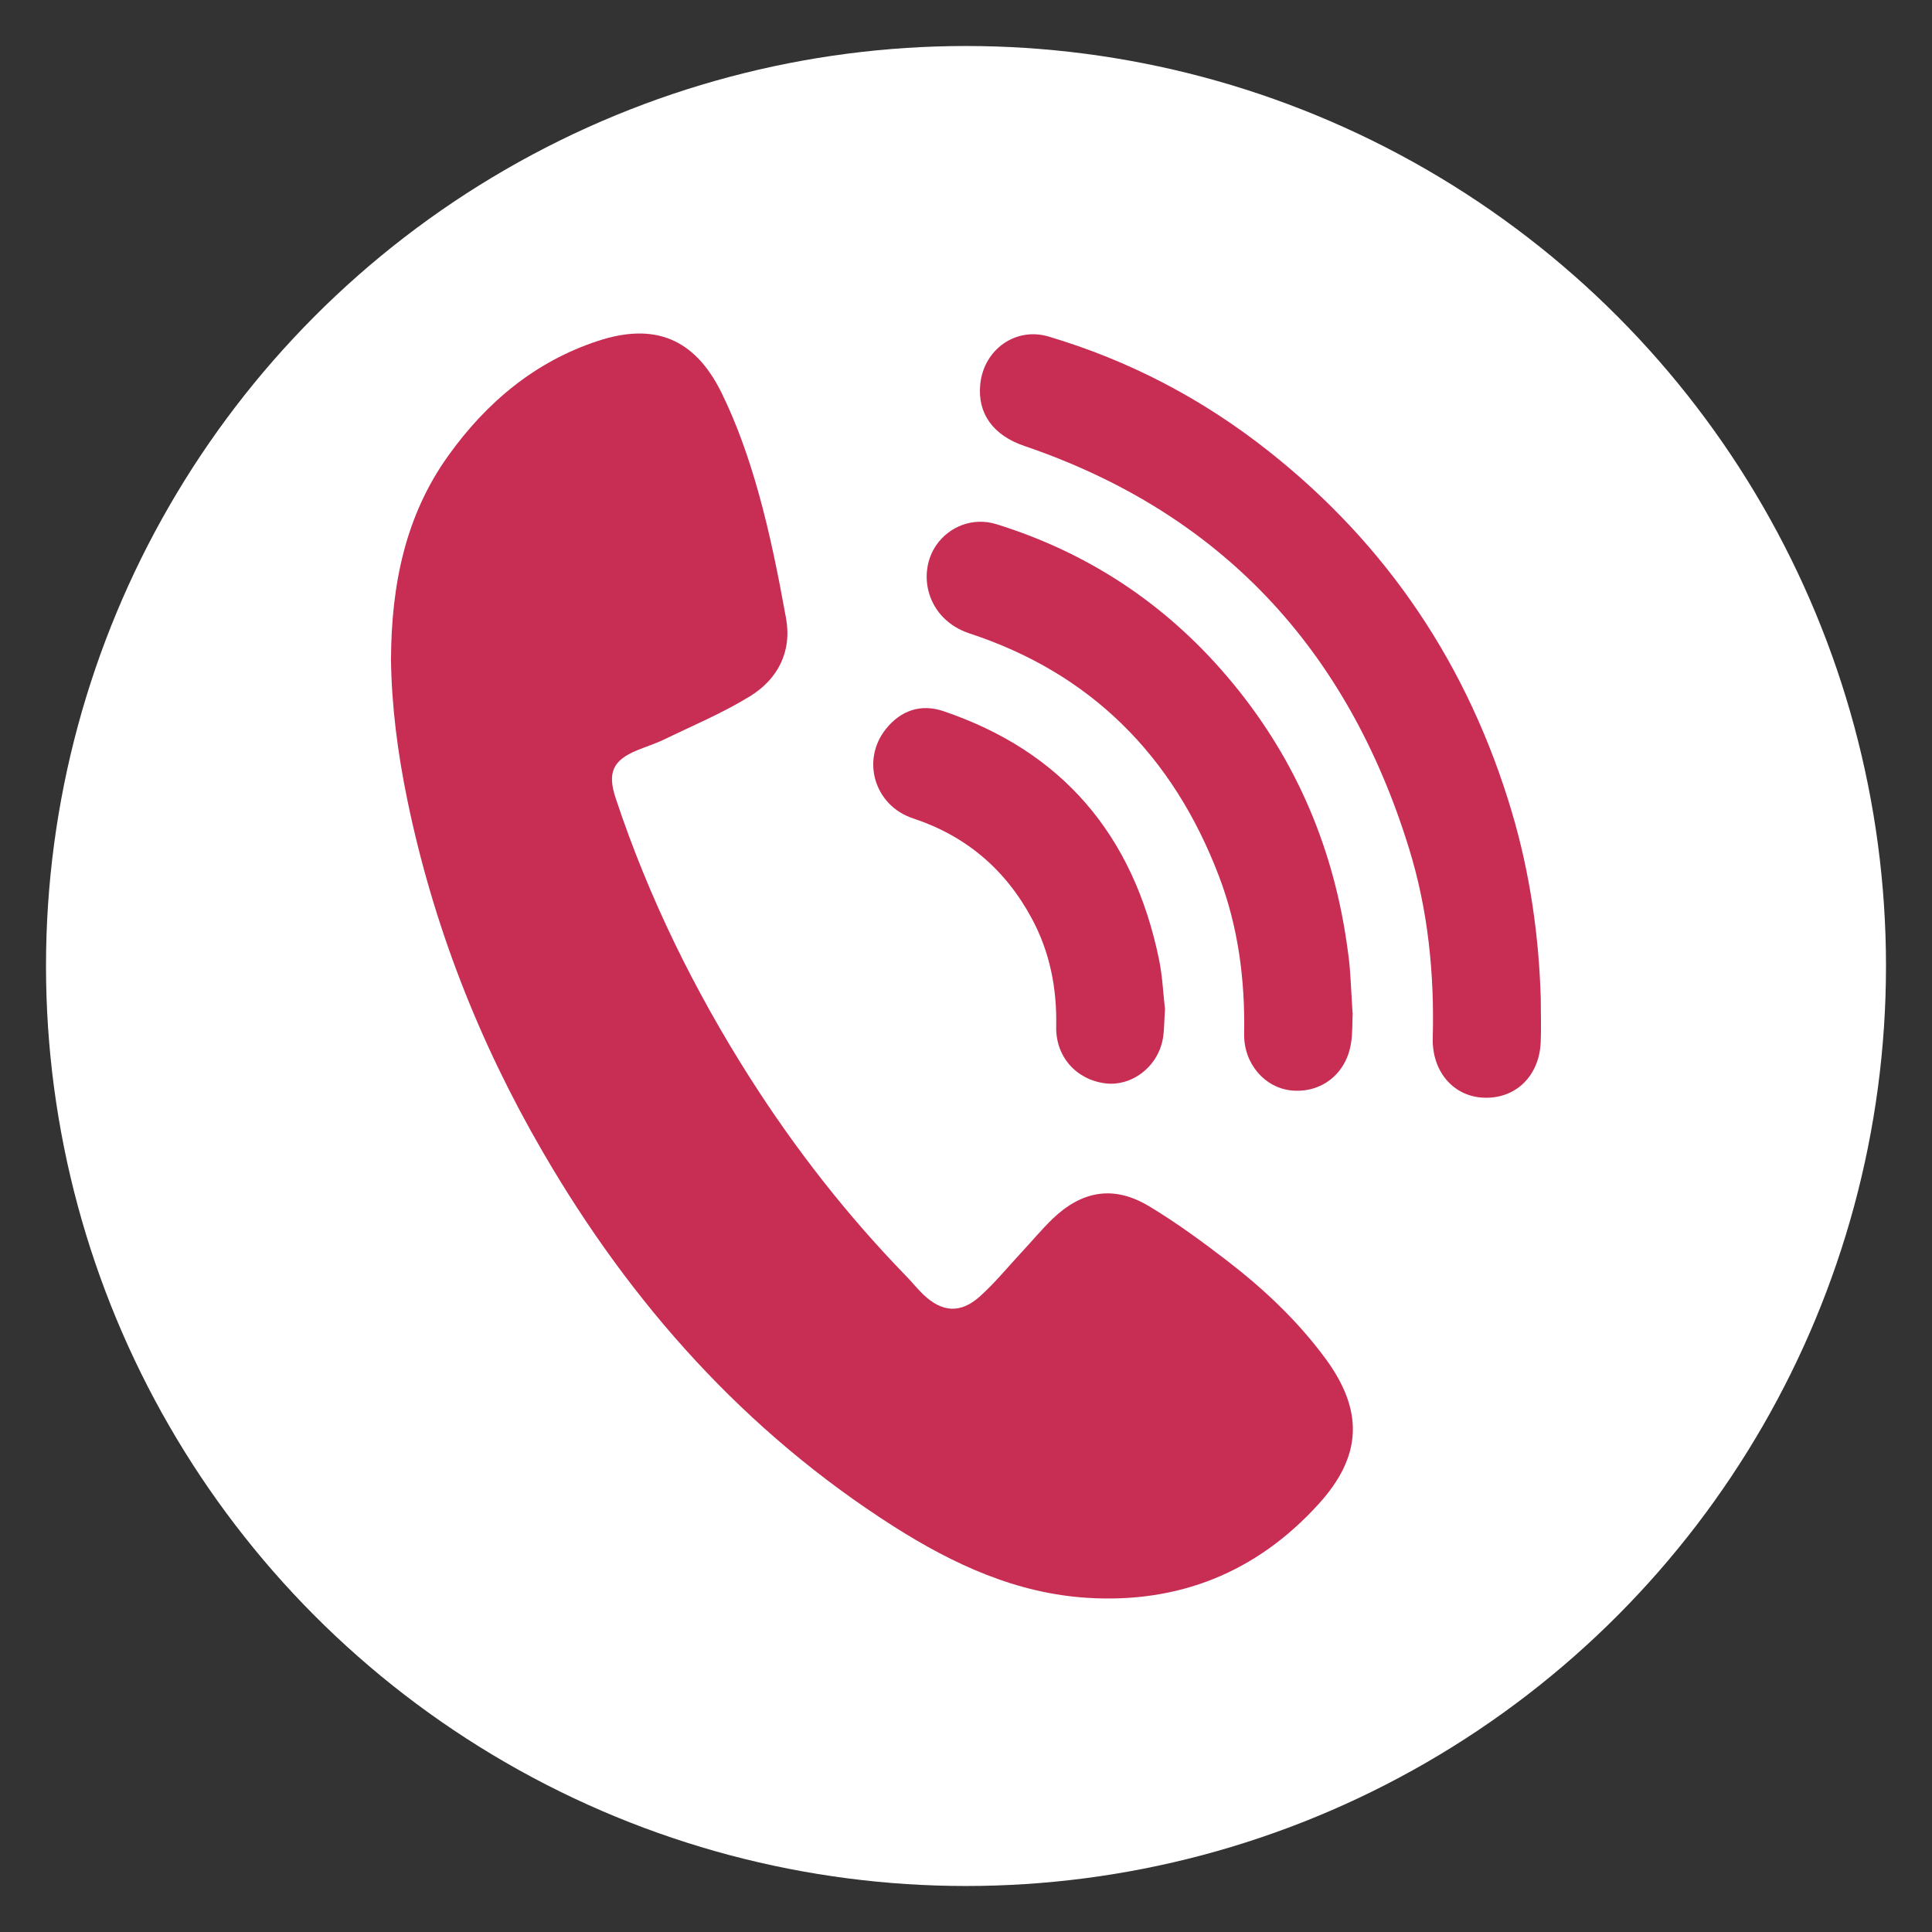 <?xml version="1.0" encoding="UTF-8"?> <svg xmlns="http://www.w3.org/2000/svg" width="32" height="32" viewBox="0 0 32 32" fill="none"><rect x="0" y="0" width="32" height="32" fill="#333333" stroke="none"/><circle cx="16" cy="16" r="15.238" fill="white"></circle><path d="M6.476 10.925C6.482 9.684 6.714 8.54 7.424 7.549C8.063 6.656 8.871 5.985 9.906 5.646C10.836 5.341 11.505 5.601 11.95 6.504C12.209 7.03 12.405 7.596 12.564 8.163C12.754 8.843 12.893 9.541 13.019 10.238C13.121 10.8 12.877 11.252 12.424 11.531C11.97 11.811 11.473 12.018 10.994 12.251C10.85 12.32 10.695 12.368 10.548 12.429C10.148 12.596 10.058 12.799 10.198 13.222C10.743 14.864 11.498 16.4 12.419 17.848C13.174 19.034 14.034 20.133 15.007 21.134C15.104 21.233 15.19 21.343 15.29 21.439C15.601 21.736 15.905 21.762 16.226 21.476C16.475 21.254 16.691 20.988 16.92 20.742C17.092 20.558 17.255 20.361 17.437 20.185C17.927 19.717 18.453 19.631 19.031 19.978C19.484 20.25 19.916 20.567 20.338 20.892C20.938 21.355 21.491 21.876 21.947 22.493C22.591 23.362 22.565 24.117 21.837 24.915C20.806 26.05 19.519 26.556 18.022 26.466C16.84 26.395 15.79 25.911 14.797 25.279C12.353 23.721 10.456 21.607 8.986 19.072C7.932 17.257 7.173 15.319 6.746 13.246C6.586 12.471 6.486 11.689 6.476 10.927V10.925Z" fill="#C82D53"></path><path d="M25.52 16.544C25.52 16.799 25.529 17.032 25.519 17.264C25.493 17.829 25.099 18.205 24.57 18.181C24.072 18.16 23.716 17.745 23.731 17.194C23.759 16.125 23.653 15.071 23.338 14.053C22.308 10.715 20.187 8.483 16.968 7.387C16.455 7.213 16.187 6.854 16.236 6.365C16.294 5.788 16.824 5.412 17.367 5.574C18.7 5.97 19.919 6.606 21.02 7.479C22.979 9.029 24.325 11.026 25.047 13.47C25.344 14.477 25.49 15.511 25.52 16.542V16.544Z" fill="#C82D53"></path><path d="M22.405 16.775C22.396 16.939 22.405 17.119 22.375 17.291C22.292 17.788 21.887 18.103 21.405 18.063C20.951 18.024 20.599 17.62 20.607 17.125C20.623 16.227 20.509 15.35 20.19 14.513C19.425 12.503 18.051 11.146 16.062 10.493C15.345 10.257 15.184 9.495 15.51 9.026C15.729 8.714 16.12 8.564 16.503 8.682C18.006 9.149 19.286 9.985 20.326 11.206C21.404 12.47 22.059 13.939 22.304 15.605C22.324 15.745 22.344 15.885 22.356 16.024C22.375 16.269 22.386 16.514 22.402 16.773L22.405 16.775Z" fill="#C82D53"></path><path d="M19.296 16.716C19.28 16.924 19.287 17.093 19.251 17.251C19.148 17.695 18.729 17.995 18.311 17.944C17.827 17.884 17.483 17.504 17.494 17.002C17.507 16.368 17.389 15.771 17.092 15.217C16.65 14.393 15.991 13.842 15.123 13.555C14.489 13.346 14.26 12.6 14.668 12.081C14.916 11.766 15.252 11.653 15.623 11.778C17.578 12.438 18.773 13.816 19.199 15.901C19.255 16.18 19.267 16.472 19.296 16.716Z" fill="#C82D53"></path></svg> 